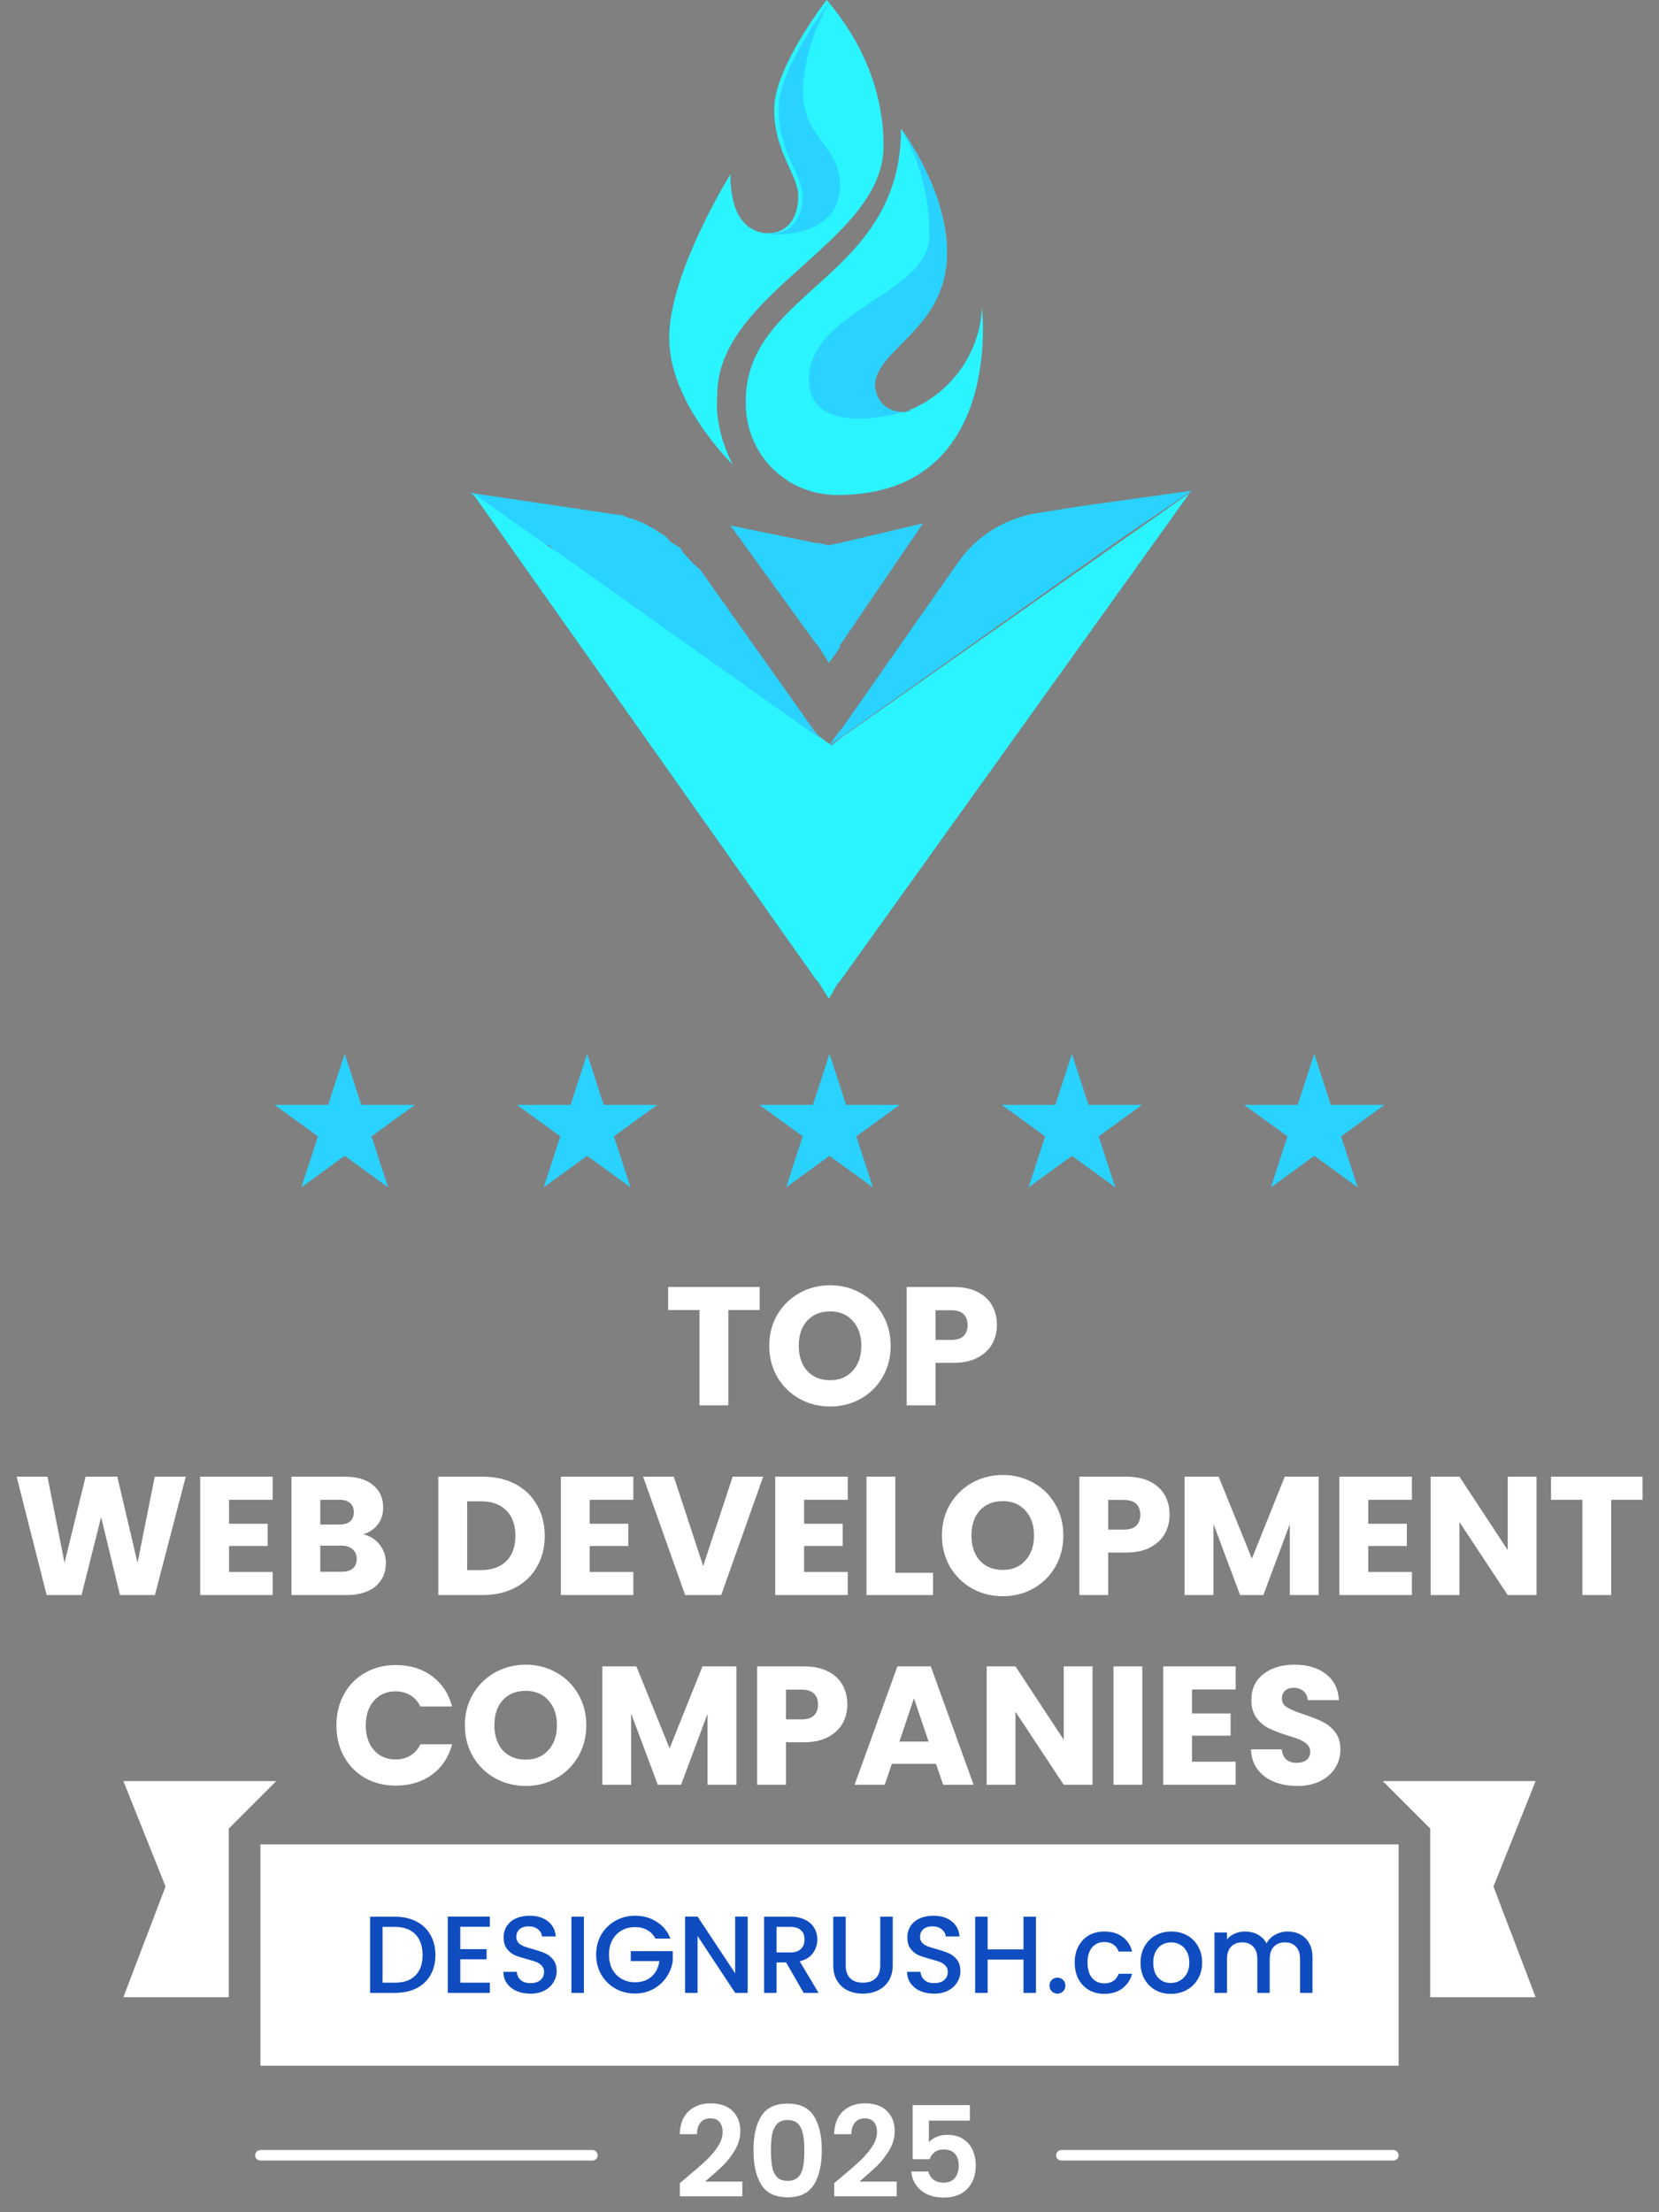 <svg xmlns="http://www.w3.org/2000/svg" width="111" height="148" viewBox="0 0 111 148" fill="none"><rect x="0" y="0" width="111" height="148" fill="#808080" stroke="none"/><path d="M55.456 49.896C55.31 49.75 55.31 49.896 55.456 49.896L54.724 49.458L54.578 49.312L37.307 37.055C37.307 37.055 37.161 37.055 37.161 36.91L36.868 36.618L36.722 36.472H36.429L31.453 32.97L41.259 34.429C41.698 34.429 41.845 34.575 42.284 34.721C42.43 34.721 42.723 34.867 42.723 34.867C43.162 35.013 43.308 35.158 43.601 35.304C43.894 35.45 44.04 35.596 44.333 35.742C44.479 35.888 44.772 36.034 44.772 36.18C44.918 36.326 45.065 36.326 45.211 36.472C45.504 36.618 45.65 36.764 45.65 36.91C46.089 37.347 46.382 37.785 46.821 38.077L54.578 49.02L54.724 49.166L55.456 49.896Z" fill="#2AD2FF"></path><path d="M55.458 66.822L54.726 65.655L54.58 65.509L31.602 32.97L36.578 36.472L37.456 37.055L54.726 49.312H54.873L55.458 49.75C55.458 49.75 55.605 49.75 55.605 49.896L56.336 49.312L79.608 32.97L56.19 65.655L56.044 65.801L55.458 66.822Z" fill="url(#paint0_linear_699_45334)"></path><path d="M55.459 44.352L54.727 43.185L54.581 43.039L48.873 35.16L54.581 36.327H54.727L55.459 36.473L56.191 36.327L61.753 35.014L56.191 43.185V43.331L55.459 44.352Z" fill="#2AD2FF"></path><path d="M79.753 32.825L72.435 33.847L69.654 34.284C67.459 34.576 65.409 35.743 64.092 37.64L56.335 48.73L56.189 48.876L55.457 49.897L56.335 49.022L56.481 48.876L55.457 49.897L75.216 35.889L79.753 32.825Z" fill="#2AD2FF"></path><path d="M59.117 9.77C59.117 16.19 47.993 19.546 47.993 26.404C47.847 28.009 48.286 29.614 49.018 31.073C49.018 31.073 44.773 26.988 44.773 22.61C44.773 18.233 48.871 11.666 48.871 11.666C48.871 14.585 50.042 15.46 51.213 15.606H51.36C52.677 15.606 53.409 14.585 53.409 13.126C53.409 11.666 51.799 10.207 51.799 7.289C51.799 4.517 55.311 -0.007 55.311 -0.007C57.799 2.911 59.117 6.268 59.117 9.77Z" fill="#2AF4FF"></path><path d="M56.044 33.116C52.531 33.116 49.897 30.344 49.897 26.988V26.842C49.897 19.4 60.288 18.671 60.288 8.603C60.581 9.04 63.362 12.834 63.362 16.92C63.362 22.027 58.532 23.34 58.532 25.821C58.532 26.842 58.971 27.572 60.434 27.572C60.581 27.572 60.727 27.572 60.873 27.426C63.654 26.258 65.557 23.632 65.703 20.568C65.703 20.714 67.167 33.116 56.044 33.116Z" fill="#2AF4FF"></path><path d="M60.577 27.572C60.723 27.572 60.869 27.572 61.016 27.426C59.552 27.863 54.137 29.177 54.137 25.383C54.137 20.714 62.187 19.692 62.187 15.752C62.187 13.272 61.601 10.791 60.284 8.603C60.577 9.04 63.357 12.834 63.357 16.92C63.357 22.027 58.528 23.34 58.528 25.821C58.674 26.842 59.259 27.572 60.577 27.572Z" fill="#2AD2FF"></path><path d="M56.191 12.396C56.191 16.044 51.508 15.752 51.215 15.606H51.654C52.971 15.606 53.703 14.585 53.703 13.126C53.703 11.666 52.093 10.207 52.093 7.289C52.093 4.517 55.606 -0.007 55.606 -0.007C54.435 1.89 53.849 3.933 53.703 5.976C53.703 9.332 56.191 9.624 56.191 12.396Z" fill="#2AD2FF"></path><path d="M23.065 70.506L24.173 73.916H27.759L24.858 76.024L25.966 79.435L23.065 77.327L20.164 79.435L21.272 76.024L18.37 73.916H21.957L23.065 70.506Z" fill="#2AD2FF"></path><path d="M39.284 70.506L40.392 73.916H43.978L41.077 76.024L42.185 79.435L39.284 77.327L36.382 79.435L37.49 76.024L34.589 73.916H38.175L39.284 70.506Z" fill="#2AD2FF"></path><path d="M55.5 70.506L56.608 73.916H60.195L57.293 76.024L58.402 79.435L55.5 77.327L52.599 79.435L53.707 76.024L50.806 73.916H54.392L55.5 70.506Z" fill="#2AD2FF"></path><path d="M71.719 70.506L72.827 73.916H76.413L73.512 76.024L74.62 79.435L71.719 77.327L68.818 79.435L69.926 76.024L67.025 73.916H70.611L71.719 70.506Z" fill="#2AD2FF"></path><path d="M87.936 70.506L89.044 73.916H92.63L89.729 76.024L90.837 79.435L87.936 77.327L85.035 79.435L86.143 76.024L83.242 73.916H86.828L87.936 70.506Z" fill="#2AD2FF"></path><path d="M50.828 86.099V87.644H48.73V94.019H46.8V87.644H44.702V86.099H50.828ZM55.542 94.097C54.797 94.097 54.113 93.924 53.489 93.579C52.872 93.233 52.379 92.751 52.011 92.135C51.65 91.51 51.469 90.811 51.469 90.036C51.469 89.261 51.65 88.566 52.011 87.949C52.379 87.332 52.872 86.851 53.489 86.505C54.113 86.159 54.797 85.986 55.542 85.986C56.287 85.986 56.967 86.159 57.584 86.505C58.208 86.851 58.697 87.332 59.051 87.949C59.412 88.566 59.592 89.261 59.592 90.036C59.592 90.811 59.412 91.51 59.051 92.135C58.69 92.751 58.201 93.233 57.584 93.579C56.967 93.924 56.287 94.097 55.542 94.097ZM55.542 92.338C56.174 92.338 56.678 92.127 57.054 91.706C57.437 91.284 57.629 90.728 57.629 90.036C57.629 89.337 57.437 88.78 57.054 88.366C56.678 87.945 56.174 87.734 55.542 87.734C54.903 87.734 54.391 87.941 54.008 88.355C53.632 88.769 53.444 89.329 53.444 90.036C53.444 90.736 53.632 91.296 54.008 91.717C54.391 92.131 54.903 92.338 55.542 92.338ZM66.701 88.648C66.701 89.107 66.596 89.528 66.385 89.912C66.175 90.288 65.852 90.593 65.415 90.826C64.979 91.059 64.438 91.175 63.791 91.175H62.595V94.019H60.666V86.099H63.791C64.422 86.099 64.957 86.208 65.393 86.426C65.829 86.644 66.156 86.945 66.374 87.328C66.592 87.712 66.701 88.152 66.701 88.648ZM63.644 89.641C64.013 89.641 64.287 89.555 64.468 89.382C64.648 89.209 64.738 88.964 64.738 88.648C64.738 88.332 64.648 88.088 64.468 87.915C64.287 87.742 64.013 87.656 63.644 87.656H62.595V89.641H63.644Z" fill="white"></path><path d="M45.928 145.682C46.469 145.23 46.901 144.855 47.223 144.556C47.544 144.252 47.812 143.936 48.026 143.609C48.241 143.281 48.348 142.96 48.348 142.644C48.348 142.356 48.28 142.131 48.145 141.967C48.01 141.803 47.801 141.722 47.519 141.722C47.237 141.722 47.02 141.818 46.867 142.009C46.715 142.195 46.636 142.452 46.63 142.779H45.48C45.502 142.102 45.702 141.589 46.08 141.239C46.464 140.89 46.949 140.715 47.536 140.715C48.179 140.715 48.672 140.887 49.016 141.231C49.361 141.569 49.533 142.018 49.533 142.576C49.533 143.016 49.414 143.437 49.177 143.837C48.94 144.238 48.669 144.587 48.365 144.886C48.06 145.18 47.663 145.535 47.172 145.952H49.668V146.934H45.488V146.054L45.928 145.682ZM50.414 143.854C50.414 142.878 50.589 142.114 50.939 141.561C51.294 141.008 51.881 140.732 52.699 140.732C53.517 140.732 54.101 141.008 54.451 141.561C54.806 142.114 54.984 142.878 54.984 143.854C54.984 144.835 54.806 145.605 54.451 146.164C54.101 146.722 53.517 147.002 52.699 147.002C51.881 147.002 51.294 146.722 50.939 146.164C50.589 145.605 50.414 144.835 50.414 143.854ZM53.816 143.854C53.816 143.437 53.788 143.087 53.731 142.805C53.681 142.517 53.573 142.283 53.41 142.102C53.252 141.922 53.015 141.832 52.699 141.832C52.383 141.832 52.143 141.922 51.98 142.102C51.822 142.283 51.715 142.517 51.658 142.805C51.608 143.087 51.582 143.437 51.582 143.854C51.582 144.283 51.608 144.644 51.658 144.937C51.709 145.225 51.816 145.459 51.98 145.639C52.143 145.814 52.383 145.902 52.699 145.902C53.015 145.902 53.255 145.814 53.418 145.639C53.582 145.459 53.689 145.225 53.74 144.937C53.791 144.644 53.816 144.283 53.816 143.854ZM56.257 145.682C56.798 145.23 57.23 144.855 57.552 144.556C57.873 144.252 58.141 143.936 58.355 143.609C58.57 143.281 58.677 142.96 58.677 142.644C58.677 142.356 58.609 142.131 58.474 141.967C58.339 141.803 58.13 141.722 57.848 141.722C57.566 141.722 57.349 141.818 57.196 142.009C57.044 142.195 56.965 142.452 56.959 142.779H55.809C55.831 142.102 56.031 141.589 56.409 141.239C56.793 140.89 57.278 140.715 57.865 140.715C58.508 140.715 59.001 140.887 59.346 141.231C59.69 141.569 59.862 142.018 59.862 142.576C59.862 143.016 59.743 143.437 59.506 143.837C59.269 144.238 58.998 144.587 58.694 144.886C58.389 145.18 57.992 145.535 57.501 145.952H59.997V146.934H55.817V146.054L56.257 145.682ZM64.89 141.874H62.148V143.321C62.267 143.174 62.436 143.056 62.656 142.965C62.876 142.87 63.11 142.822 63.358 142.822C63.809 142.822 64.179 142.92 64.466 143.118C64.754 143.315 64.963 143.569 65.093 143.879C65.222 144.184 65.287 144.511 65.287 144.861C65.287 145.51 65.101 146.031 64.729 146.426C64.362 146.821 63.838 147.019 63.155 147.019C62.512 147.019 61.999 146.858 61.615 146.536C61.231 146.215 61.014 145.794 60.964 145.275H62.114C62.165 145.501 62.278 145.682 62.453 145.817C62.633 145.952 62.862 146.02 63.138 146.02C63.471 146.02 63.722 145.916 63.891 145.707C64.06 145.498 64.145 145.222 64.145 144.878C64.145 144.528 64.058 144.263 63.883 144.082C63.714 143.896 63.462 143.803 63.13 143.803C62.893 143.803 62.695 143.862 62.537 143.981C62.379 144.099 62.267 144.257 62.199 144.455H61.065V140.833H64.89V141.874Z" fill="white"></path><path d="M12.428 98.791L10.364 106.711H8.028L6.765 101.499L5.456 106.711H3.121L1.113 98.791H3.177L4.317 104.556L5.727 98.791H7.848L9.202 104.556L10.353 98.791H12.428ZM15.325 100.337V101.939H17.909V103.428H15.325V105.165H18.247V106.711H13.396V98.791H18.247V100.337H15.325ZM24.295 102.649C24.753 102.747 25.122 102.977 25.4 103.338C25.679 103.691 25.818 104.097 25.818 104.556C25.818 105.218 25.585 105.744 25.118 106.136C24.659 106.519 24.016 106.711 23.189 106.711H19.5V98.791H23.065C23.87 98.791 24.498 98.975 24.949 99.344C25.408 99.712 25.637 100.212 25.637 100.844C25.637 101.311 25.513 101.698 25.265 102.006C25.024 102.315 24.701 102.529 24.295 102.649ZM21.429 101.995H22.693C23.009 101.995 23.249 101.927 23.415 101.792C23.588 101.649 23.674 101.442 23.674 101.171C23.674 100.901 23.588 100.694 23.415 100.551C23.249 100.408 23.009 100.337 22.693 100.337H21.429V101.995ZM22.851 105.154C23.174 105.154 23.422 105.083 23.595 104.94C23.776 104.789 23.866 104.575 23.866 104.297C23.866 104.018 23.772 103.8 23.584 103.642C23.403 103.484 23.151 103.405 22.828 103.405H21.429V105.154H22.851ZM32.295 98.791C33.13 98.791 33.859 98.956 34.483 99.287C35.108 99.618 35.589 100.085 35.928 100.686C36.273 101.281 36.447 101.969 36.447 102.751C36.447 103.526 36.273 104.214 35.928 104.816C35.589 105.417 35.104 105.884 34.472 106.215C33.848 106.545 33.122 106.711 32.295 106.711H29.328V98.791H32.295ZM32.171 105.041C32.9 105.041 33.468 104.842 33.874 104.443C34.28 104.045 34.483 103.481 34.483 102.751C34.483 102.021 34.28 101.454 33.874 101.047C33.468 100.641 32.9 100.438 32.171 100.438H31.257V105.041H32.171ZM39.454 100.337V101.939H42.037V103.428H39.454V105.165H42.376V106.711H37.525V98.791H42.376V100.337H39.454ZM51.063 98.791L48.254 106.711H45.84L43.03 98.791H45.084L47.047 104.77L49.021 98.791H51.063ZM53.799 100.337V101.939H56.382V103.428H53.799V105.165H56.721V106.711H51.87V98.791H56.721V100.337H53.799ZM59.903 105.222H62.43V106.711H57.973V98.791H59.903V105.222ZM67.096 106.79C66.351 106.79 65.666 106.617 65.042 106.271C64.425 105.925 63.933 105.444 63.564 104.827C63.203 104.203 63.023 103.503 63.023 102.728C63.023 101.954 63.203 101.258 63.564 100.641C63.933 100.024 64.425 99.543 65.042 99.197C65.666 98.851 66.351 98.678 67.096 98.678C67.84 98.678 68.521 98.851 69.138 99.197C69.762 99.543 70.251 100.024 70.604 100.641C70.965 101.258 71.146 101.954 71.146 102.728C71.146 103.503 70.965 104.203 70.604 104.827C70.243 105.444 69.754 105.925 69.138 106.271C68.521 106.617 67.84 106.79 67.096 106.79ZM67.096 105.03C67.727 105.03 68.231 104.819 68.607 104.398C68.991 103.977 69.183 103.42 69.183 102.728C69.183 102.029 68.991 101.472 68.607 101.059C68.231 100.637 67.727 100.427 67.096 100.427C66.456 100.427 65.945 100.634 65.561 101.047C65.185 101.461 64.997 102.021 64.997 102.728C64.997 103.428 65.185 103.988 65.561 104.409C65.945 104.823 66.456 105.03 67.096 105.03ZM78.255 101.341C78.255 101.799 78.15 102.221 77.939 102.604C77.728 102.98 77.405 103.285 76.969 103.518C76.533 103.751 75.991 103.868 75.344 103.868H74.148V106.711H72.219V98.791H75.344C75.976 98.791 76.51 98.9 76.946 99.118C77.382 99.336 77.71 99.637 77.928 100.021C78.146 100.404 78.255 100.844 78.255 101.341ZM75.198 102.334C75.566 102.334 75.841 102.247 76.021 102.074C76.202 101.901 76.292 101.657 76.292 101.341C76.292 101.025 76.202 100.78 76.021 100.607C75.841 100.434 75.566 100.348 75.198 100.348H74.148V102.334H75.198ZM88.229 98.791V106.711H86.299V101.961L84.528 106.711H82.971L81.189 101.95V106.711H79.259V98.791H81.538L83.761 104.274L85.961 98.791H88.229ZM91.545 100.337V101.939H94.129V103.428H91.545V105.165H94.467V106.711H89.616V98.791H94.467V100.337H91.545ZM102.805 106.711H100.876L97.649 101.826V106.711H95.72V98.791H97.649L100.876 103.699V98.791H102.805V106.711ZM109.901 98.791V100.337H107.802V106.711H105.873V100.337H103.775V98.791H109.901Z" fill="white"></path><path d="M22.51 115.432C22.51 114.65 22.679 113.954 23.017 113.345C23.356 112.728 23.826 112.25 24.428 111.912C25.037 111.566 25.725 111.393 26.492 111.393C27.432 111.393 28.237 111.641 28.907 112.138C29.576 112.634 30.023 113.311 30.249 114.168H28.128C27.97 113.838 27.745 113.586 27.451 113.413C27.165 113.24 26.838 113.153 26.47 113.153C25.875 113.153 25.394 113.36 25.026 113.774C24.657 114.187 24.473 114.74 24.473 115.432C24.473 116.124 24.657 116.677 25.026 117.09C25.394 117.504 25.875 117.711 26.47 117.711C26.838 117.711 27.165 117.625 27.451 117.452C27.745 117.279 27.97 117.027 28.128 116.696H30.249C30.023 117.553 29.576 118.23 28.907 118.726C28.237 119.215 27.432 119.46 26.492 119.46C25.725 119.46 25.037 119.29 24.428 118.952C23.826 118.606 23.356 118.128 23.017 117.519C22.679 116.91 22.51 116.214 22.51 115.432ZM35.176 119.482C34.432 119.482 33.747 119.309 33.123 118.963C32.506 118.617 32.014 118.136 31.645 117.519C31.284 116.895 31.103 116.195 31.103 115.421C31.103 114.646 31.284 113.95 31.645 113.334C32.014 112.717 32.506 112.235 33.123 111.889C33.747 111.543 34.432 111.37 35.176 111.37C35.921 111.37 36.602 111.543 37.218 111.889C37.843 112.235 38.331 112.717 38.685 113.334C39.046 113.95 39.227 114.646 39.227 115.421C39.227 116.195 39.046 116.895 38.685 117.519C38.324 118.136 37.835 118.617 37.218 118.963C36.602 119.309 35.921 119.482 35.176 119.482ZM35.176 117.722C35.808 117.722 36.312 117.512 36.688 117.09C37.072 116.669 37.263 116.113 37.263 115.421C37.263 114.721 37.072 114.165 36.688 113.751C36.312 113.33 35.808 113.119 35.176 113.119C34.537 113.119 34.026 113.326 33.642 113.74C33.266 114.153 33.078 114.714 33.078 115.421C33.078 116.12 33.266 116.681 33.642 117.102C34.026 117.515 34.537 117.722 35.176 117.722ZM49.269 111.483V119.403H47.34V114.654L45.569 119.403H44.012L42.229 114.642V119.403H40.3V111.483H42.579L44.801 116.966L47.001 111.483H49.269ZM56.692 114.033C56.692 114.492 56.587 114.913 56.376 115.297C56.166 115.673 55.842 115.977 55.406 116.21C54.97 116.444 54.428 116.56 53.782 116.56H52.586V119.403H50.656V111.483H53.782C54.413 111.483 54.947 111.592 55.383 111.81C55.82 112.029 56.147 112.329 56.365 112.713C56.583 113.097 56.692 113.537 56.692 114.033ZM53.635 115.026C54.003 115.026 54.278 114.939 54.458 114.766C54.639 114.593 54.729 114.349 54.729 114.033C54.729 113.717 54.639 113.473 54.458 113.3C54.278 113.127 54.003 113.04 53.635 113.04H52.586V115.026H53.635ZM62.627 118.004H59.671L59.197 119.403H57.178L60.043 111.483H62.277L65.143 119.403H63.101L62.627 118.004ZM62.13 116.515L61.149 113.616L60.179 116.515H62.13ZM73.1 119.403H71.171L67.944 114.518V119.403H66.015V111.483H67.944L71.171 116.391V111.483H73.1V119.403ZM76.428 111.483V119.403H74.499V111.483H76.428ZM79.755 113.029V114.631H82.339V116.12H79.755V117.858H82.677V119.403H77.826V111.483H82.677V113.029H79.755ZM86.795 119.482C86.216 119.482 85.697 119.388 85.238 119.2C84.779 119.012 84.411 118.734 84.133 118.365C83.862 117.997 83.719 117.553 83.704 117.034H85.757C85.787 117.327 85.889 117.553 86.062 117.711C86.235 117.861 86.46 117.937 86.739 117.937C87.025 117.937 87.25 117.873 87.416 117.745C87.581 117.609 87.664 117.425 87.664 117.192C87.664 116.996 87.596 116.835 87.461 116.707C87.333 116.579 87.171 116.474 86.976 116.391C86.788 116.308 86.517 116.214 86.163 116.109C85.652 115.951 85.235 115.793 84.911 115.635C84.588 115.477 84.309 115.244 84.076 114.936C83.843 114.627 83.727 114.225 83.727 113.728C83.727 112.991 83.993 112.416 84.528 112.002C85.062 111.581 85.757 111.37 86.615 111.37C87.487 111.37 88.191 111.581 88.725 112.002C89.258 112.416 89.544 112.995 89.582 113.74H87.495C87.48 113.484 87.386 113.285 87.213 113.142C87.04 112.991 86.818 112.916 86.547 112.916C86.314 112.916 86.126 112.98 85.983 113.108C85.84 113.228 85.769 113.405 85.769 113.638C85.769 113.894 85.889 114.093 86.13 114.236C86.37 114.379 86.746 114.533 87.258 114.699C87.769 114.872 88.183 115.037 88.499 115.195C88.822 115.353 89.1 115.582 89.334 115.883C89.567 116.184 89.683 116.572 89.683 117.045C89.683 117.497 89.567 117.907 89.334 118.275C89.108 118.644 88.777 118.937 88.341 119.155C87.905 119.373 87.389 119.482 86.795 119.482Z" fill="white"></path><path d="M18.48 119.159H8.256L11.076 126.21L8.256 133.614H15.307V122.332L18.48 119.159Z" fill="white"></path><path d="M92.52 119.159H102.744L99.924 126.21L102.744 133.614H95.693V122.332L92.52 119.159Z" fill="white"></path><rect x="17.424" y="123.391" width="76.154" height="14.808" fill="white"></rect><path d="M26.426 128.23C26.969 128.23 27.443 128.335 27.849 128.545C28.259 128.75 28.575 129.048 28.795 129.44C29.02 129.826 29.132 130.278 29.132 130.796C29.132 131.314 29.02 131.764 28.795 132.146C28.575 132.527 28.259 132.82 27.849 133.026C27.443 133.226 26.969 133.326 26.426 133.326H24.761V128.23H26.426ZM26.426 132.644C27.022 132.644 27.48 132.483 27.797 132.16C28.115 131.838 28.274 131.383 28.274 130.796C28.274 130.205 28.115 129.743 27.797 129.41C27.48 129.078 27.022 128.912 26.426 128.912H25.597V132.644H26.426ZM30.797 128.904V130.4H32.556V131.082H30.797V132.644H32.776V133.326H29.96V128.222H32.776V128.904H30.797ZM35.486 133.378C35.143 133.378 34.835 133.319 34.562 133.202C34.288 133.079 34.073 132.908 33.916 132.688C33.76 132.468 33.681 132.212 33.681 131.918H34.576C34.596 132.138 34.681 132.319 34.833 132.461C34.989 132.603 35.207 132.674 35.486 132.674C35.774 132.674 35.999 132.605 36.16 132.468C36.322 132.326 36.402 132.146 36.402 131.926C36.402 131.754 36.351 131.615 36.248 131.508C36.15 131.4 36.026 131.317 35.874 131.258C35.727 131.2 35.522 131.136 35.258 131.068C34.926 130.98 34.654 130.892 34.444 130.804C34.239 130.711 34.063 130.569 33.916 130.378C33.77 130.188 33.696 129.933 33.696 129.616C33.696 129.322 33.77 129.066 33.916 128.846C34.063 128.626 34.268 128.457 34.532 128.34C34.796 128.222 35.102 128.164 35.449 128.164C35.943 128.164 36.346 128.288 36.659 128.538C36.977 128.782 37.153 129.119 37.187 129.55H36.263C36.248 129.364 36.16 129.205 35.999 129.073C35.837 128.941 35.625 128.875 35.361 128.875C35.121 128.875 34.926 128.936 34.774 129.058C34.623 129.18 34.547 129.356 34.547 129.586C34.547 129.743 34.593 129.872 34.686 129.975C34.784 130.073 34.906 130.151 35.053 130.21C35.2 130.268 35.4 130.332 35.654 130.4C35.992 130.493 36.265 130.586 36.475 130.679C36.691 130.772 36.871 130.916 37.018 131.112C37.17 131.302 37.245 131.559 37.245 131.882C37.245 132.141 37.175 132.385 37.033 132.615C36.896 132.845 36.693 133.03 36.424 133.172C36.16 133.309 35.847 133.378 35.486 133.378ZM39.068 128.23V133.326H38.232V128.23H39.068ZM43.854 129.696C43.722 129.442 43.539 129.251 43.304 129.124C43.07 128.992 42.798 128.926 42.49 128.926C42.153 128.926 41.852 129.002 41.588 129.154C41.324 129.305 41.116 129.52 40.965 129.799C40.818 130.078 40.745 130.4 40.745 130.767C40.745 131.134 40.818 131.459 40.965 131.742C41.116 132.021 41.324 132.236 41.588 132.388C41.852 132.539 42.153 132.615 42.49 132.615C42.945 132.615 43.314 132.488 43.598 132.234C43.881 131.979 44.055 131.635 44.118 131.2H42.204V130.532H45.013V131.185C44.959 131.581 44.817 131.945 44.588 132.278C44.363 132.61 44.067 132.876 43.7 133.077C43.338 133.272 42.935 133.37 42.49 133.37C42.011 133.37 41.574 133.26 41.178 133.04C40.782 132.815 40.466 132.505 40.232 132.109C40.002 131.713 39.887 131.266 39.887 130.767C39.887 130.268 40.002 129.821 40.232 129.425C40.466 129.029 40.782 128.721 41.178 128.501C41.578 128.276 42.016 128.164 42.49 128.164C43.033 128.164 43.514 128.298 43.935 128.567C44.36 128.831 44.668 129.207 44.859 129.696H43.854ZM50.025 133.326H49.189L46.673 129.52V133.326H45.837V128.222H46.673L49.189 132.021V128.222H50.025V133.326ZM53.77 133.326L52.597 131.288H51.959V133.326H51.123V128.23H52.883C53.274 128.23 53.604 128.298 53.873 128.435C54.146 128.572 54.349 128.755 54.481 128.985C54.618 129.215 54.687 129.471 54.687 129.755C54.687 130.087 54.589 130.39 54.393 130.664C54.203 130.933 53.907 131.116 53.506 131.214L54.767 133.326H53.77ZM51.959 130.62H52.883C53.196 130.62 53.43 130.542 53.587 130.386C53.748 130.229 53.829 130.019 53.829 129.755C53.829 129.491 53.75 129.286 53.594 129.139C53.438 128.987 53.2 128.912 52.883 128.912H51.959V130.62ZM56.585 128.23V131.478C56.585 131.864 56.685 132.155 56.885 132.351C57.091 132.546 57.374 132.644 57.736 132.644C58.103 132.644 58.386 132.546 58.587 132.351C58.792 132.155 58.895 131.864 58.895 131.478V128.23H59.731V131.464C59.731 131.879 59.64 132.231 59.459 132.52C59.279 132.808 59.036 133.023 58.733 133.165C58.43 133.307 58.095 133.378 57.729 133.378C57.362 133.378 57.027 133.307 56.724 133.165C56.426 133.023 56.189 132.808 56.013 132.52C55.837 132.231 55.749 131.879 55.749 131.464V128.23H56.585ZM62.498 133.378C62.156 133.378 61.848 133.319 61.575 133.202C61.301 133.079 61.086 132.908 60.929 132.688C60.773 132.468 60.694 132.212 60.694 131.918H61.589C61.609 132.138 61.694 132.319 61.846 132.461C62.002 132.603 62.22 132.674 62.498 132.674C62.787 132.674 63.012 132.605 63.173 132.468C63.334 132.326 63.415 132.146 63.415 131.926C63.415 131.754 63.364 131.615 63.261 131.508C63.163 131.4 63.039 131.317 62.887 131.258C62.74 131.2 62.535 131.136 62.271 131.068C61.939 130.98 61.667 130.892 61.457 130.804C61.252 130.711 61.076 130.569 60.929 130.378C60.782 130.188 60.709 129.933 60.709 129.616C60.709 129.322 60.782 129.066 60.929 128.846C61.076 128.626 61.281 128.457 61.545 128.34C61.809 128.222 62.115 128.164 62.462 128.164C62.956 128.164 63.359 128.288 63.672 128.538C63.99 128.782 64.166 129.119 64.2 129.55H63.276C63.261 129.364 63.173 129.205 63.012 129.073C62.85 128.941 62.638 128.875 62.374 128.875C62.134 128.875 61.939 128.936 61.787 129.058C61.636 129.18 61.56 129.356 61.56 129.586C61.56 129.743 61.606 129.872 61.699 129.975C61.797 130.073 61.919 130.151 62.066 130.21C62.212 130.268 62.413 130.332 62.667 130.4C63.005 130.493 63.278 130.586 63.489 130.679C63.704 130.772 63.885 130.916 64.031 131.112C64.183 131.302 64.258 131.559 64.258 131.882C64.258 132.141 64.188 132.385 64.046 132.615C63.909 132.845 63.706 133.03 63.437 133.172C63.173 133.309 62.86 133.378 62.498 133.378ZM69.315 128.23V133.326H68.479V131.097H66.081V133.326H65.245V128.23H66.081V130.415H68.479V128.23H69.315ZM70.753 133.378C70.601 133.378 70.474 133.326 70.372 133.224C70.269 133.121 70.218 132.994 70.218 132.842C70.218 132.691 70.269 132.564 70.372 132.461C70.474 132.358 70.601 132.307 70.753 132.307C70.9 132.307 71.024 132.358 71.127 132.461C71.23 132.564 71.281 132.691 71.281 132.842C71.281 132.994 71.23 133.121 71.127 133.224C71.024 133.326 70.9 133.378 70.753 133.378ZM71.906 131.302C71.906 130.887 71.989 130.522 72.155 130.21C72.326 129.892 72.561 129.647 72.859 129.476C73.157 129.305 73.5 129.22 73.886 129.22C74.375 129.22 74.778 129.337 75.096 129.572C75.418 129.801 75.636 130.131 75.748 130.562H74.846C74.773 130.361 74.656 130.205 74.494 130.092C74.333 129.98 74.13 129.924 73.886 129.924C73.544 129.924 73.27 130.046 73.064 130.29C72.864 130.53 72.764 130.867 72.764 131.302C72.764 131.737 72.864 132.077 73.064 132.322C73.27 132.566 73.544 132.688 73.886 132.688C74.37 132.688 74.69 132.476 74.846 132.05H75.748C75.631 132.461 75.411 132.788 75.088 133.033C74.766 133.272 74.365 133.392 73.886 133.392C73.5 133.392 73.157 133.307 72.859 133.136C72.561 132.96 72.326 132.715 72.155 132.402C71.989 132.084 71.906 131.718 71.906 131.302ZM78.334 133.392C77.953 133.392 77.608 133.307 77.3 133.136C76.992 132.96 76.75 132.715 76.574 132.402C76.398 132.084 76.31 131.718 76.31 131.302C76.31 130.892 76.401 130.527 76.582 130.21C76.763 129.892 77.009 129.647 77.322 129.476C77.635 129.305 77.985 129.22 78.371 129.22C78.757 129.22 79.107 129.305 79.42 129.476C79.733 129.647 79.979 129.892 80.16 130.21C80.341 130.527 80.432 130.892 80.432 131.302C80.432 131.713 80.339 132.077 80.153 132.395C79.967 132.713 79.713 132.96 79.39 133.136C79.073 133.307 78.721 133.392 78.334 133.392ZM78.334 132.666C78.549 132.666 78.75 132.615 78.936 132.512C79.126 132.41 79.28 132.256 79.398 132.05C79.515 131.845 79.574 131.596 79.574 131.302C79.574 131.009 79.517 130.762 79.405 130.562C79.293 130.356 79.143 130.202 78.958 130.1C78.772 129.997 78.571 129.946 78.356 129.946C78.141 129.946 77.941 129.997 77.755 130.1C77.574 130.202 77.43 130.356 77.322 130.562C77.215 130.762 77.161 131.009 77.161 131.302C77.161 131.737 77.271 132.075 77.491 132.314C77.716 132.549 77.997 132.666 78.334 132.666ZM86.149 129.22C86.467 129.22 86.751 129.286 87 129.418C87.254 129.55 87.452 129.745 87.594 130.004C87.741 130.263 87.814 130.576 87.814 130.943V133.326H86.985V131.068C86.985 130.706 86.895 130.43 86.714 130.239C86.533 130.043 86.286 129.946 85.973 129.946C85.66 129.946 85.411 130.043 85.225 130.239C85.044 130.43 84.954 130.706 84.954 131.068V133.326H84.125V131.068C84.125 130.706 84.035 130.43 83.854 130.239C83.673 130.043 83.426 129.946 83.113 129.946C82.8 129.946 82.551 130.043 82.365 130.239C82.184 130.43 82.094 130.706 82.094 131.068V133.326H81.258V129.286H82.094V129.748C82.231 129.581 82.404 129.452 82.615 129.359C82.825 129.266 83.05 129.22 83.289 129.22C83.612 129.22 83.9 129.288 84.155 129.425C84.409 129.562 84.605 129.76 84.741 130.019C84.864 129.774 85.054 129.581 85.313 129.44C85.573 129.293 85.851 129.22 86.149 129.22Z" fill="#0F4CC0"></path><path d="M17.424 144.191H39.635" stroke="white" stroke-width="0.705" stroke-linecap="round"></path><path d="M71.014 144.191H93.225" stroke="white" stroke-width="0.705" stroke-linecap="round"></path><defs><linearGradient id="paint0_linear_699_45334" x1="31.455" y1="66.883" x2="31.455" y2="48.974" gradientUnits="userSpaceOnUse"><stop offset="0.73" stop-color="#2AF4FF"></stop><stop offset="0.884" stop-color="#2AF4FF"></stop></linearGradient></defs></svg>